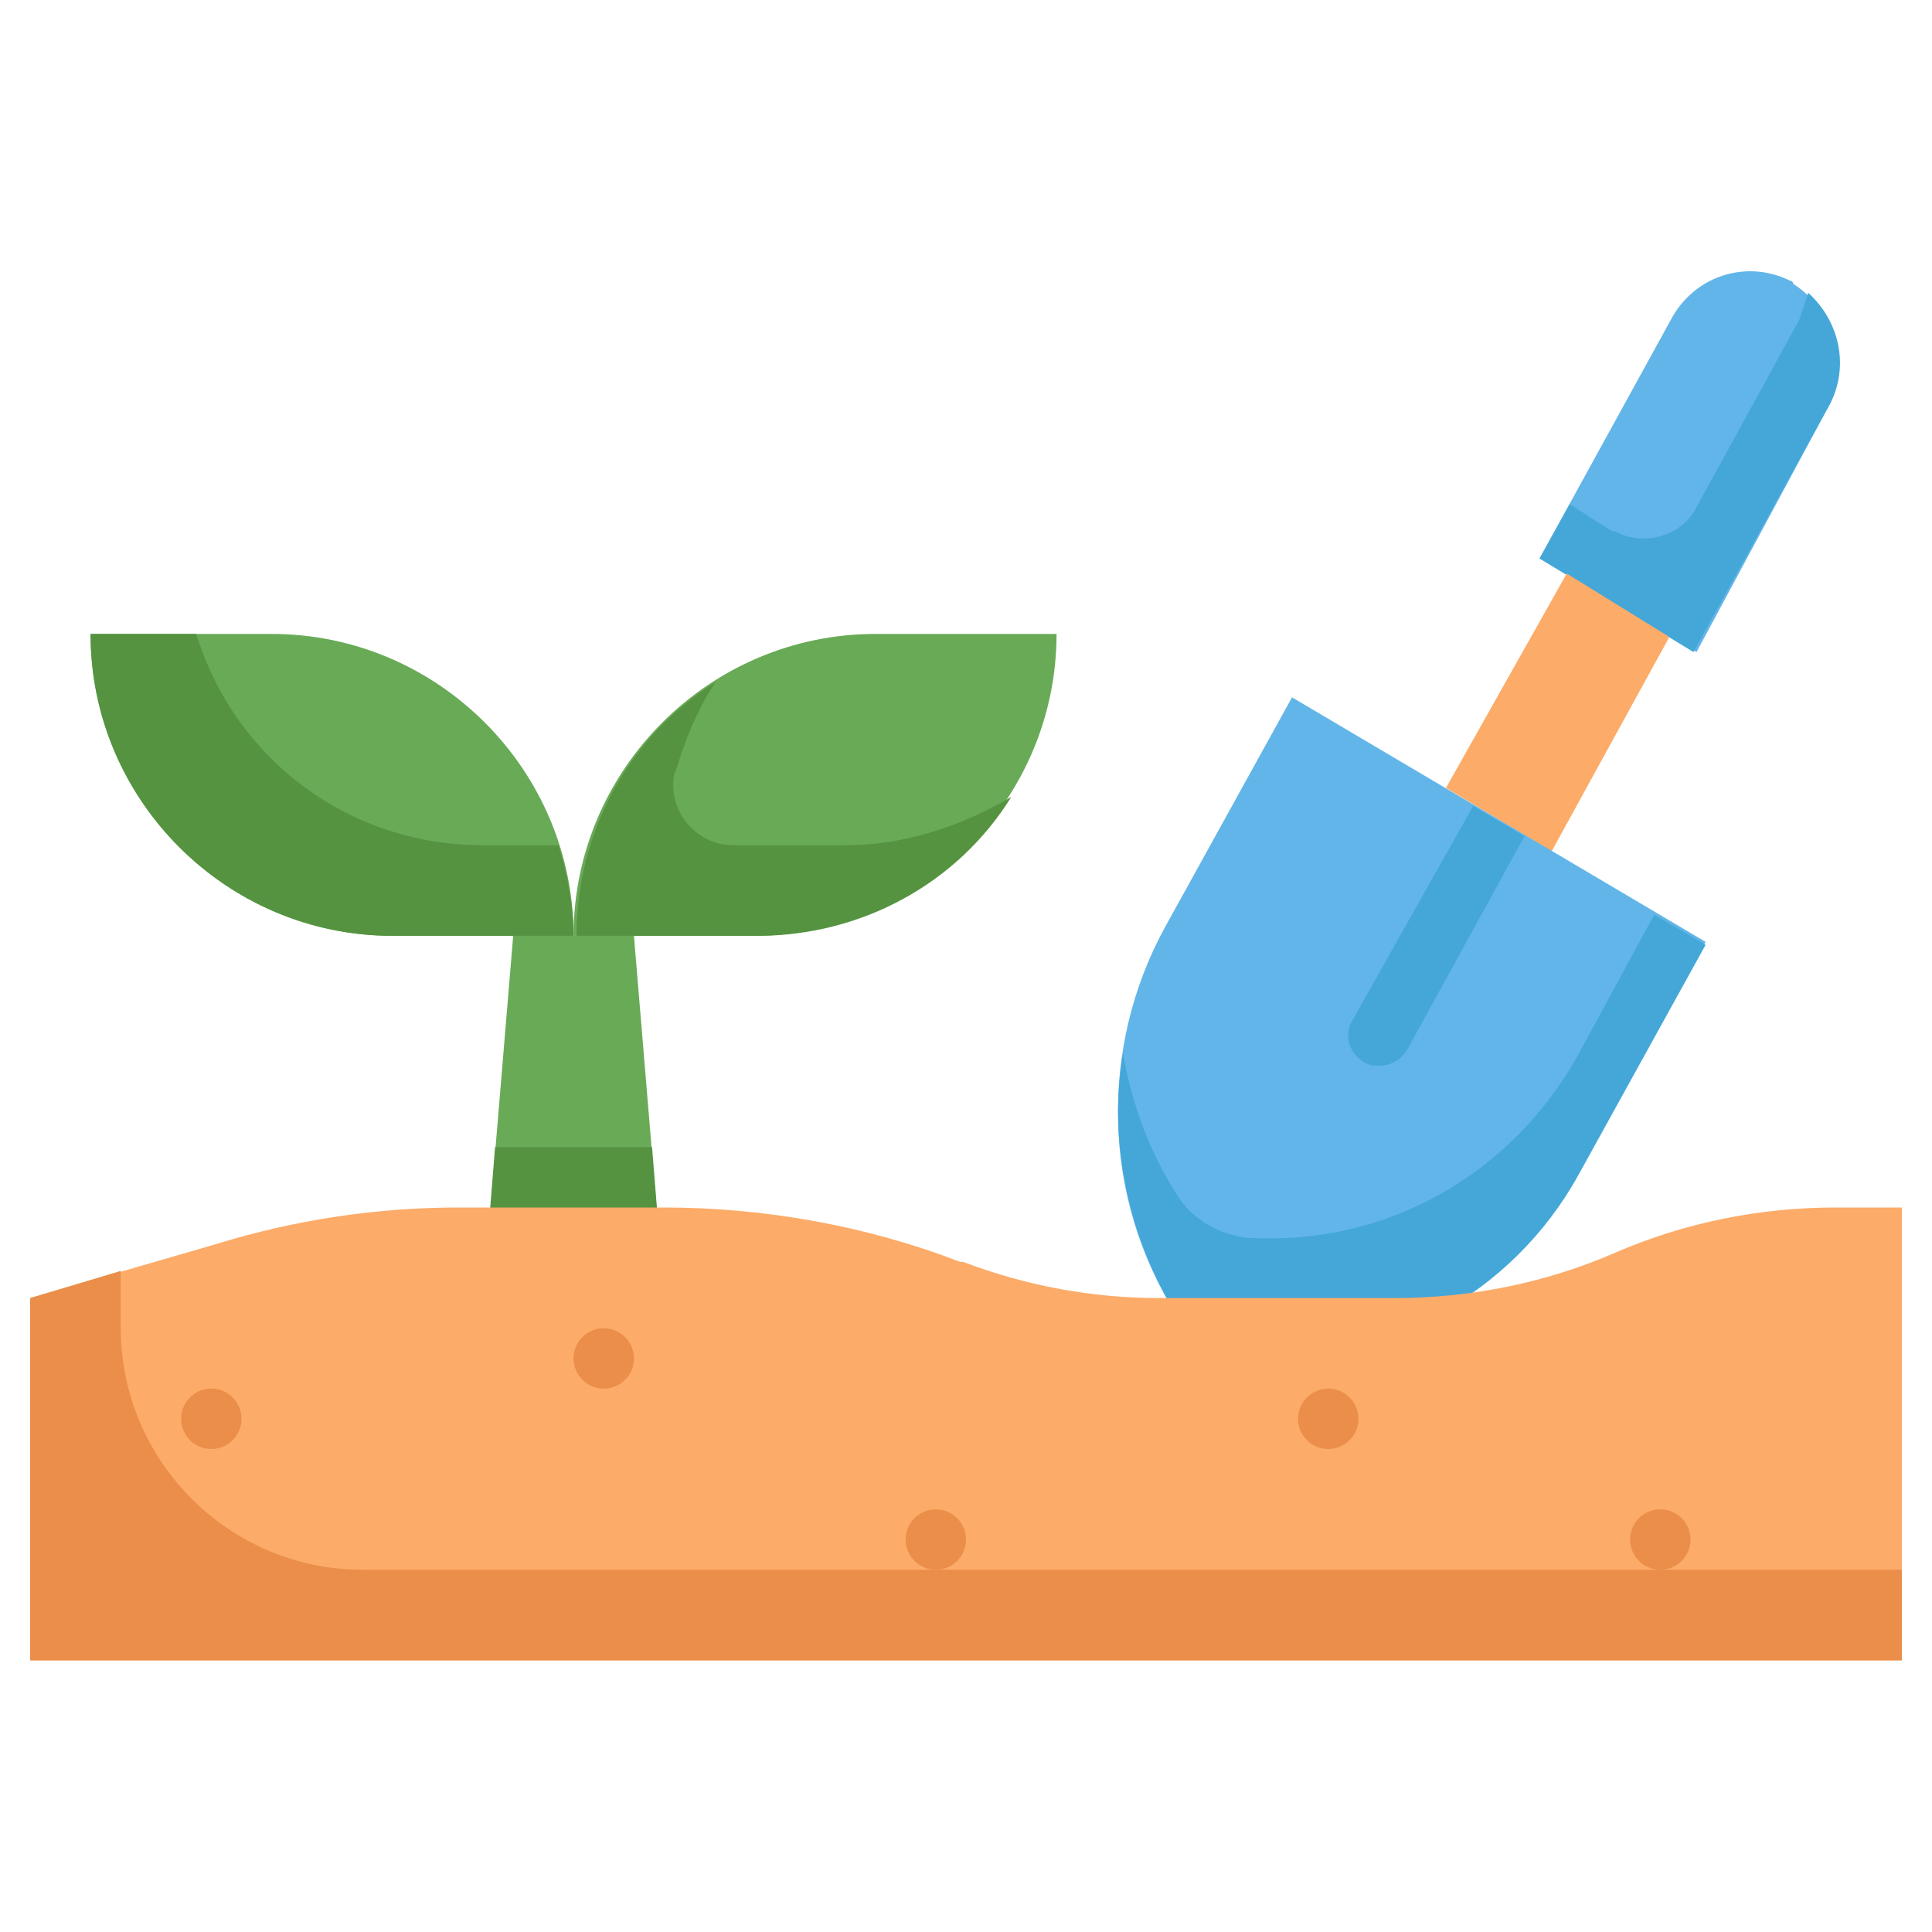 <?xml version="1.0" encoding="utf-8"?>
<!-- Generator: Adobe Illustrator 27.0.0, SVG Export Plug-In . SVG Version: 6.00 Build 0)  -->
<svg version="1.1" id="Layer_1" xmlns="http://www.w3.org/2000/svg" xmlns:xlink="http://www.w3.org/1999/xlink" x="0px" y="0px"
	 viewBox="0 0 64 64" style="enable-background:new 0 0 64 64;" xml:space="preserve">
<style type="text/css">
	.st0{fill:#69AA57;}
	.st1{fill:#559341;}
	.st2{fill:#62B5E8;}
	.st3{fill:#44A7D8;}
	.st4{fill:#FCAB68;}
	.st5{fill:#EA8E49;}
</style>
<g id="Layer_31">
	<path class="st0" d="M29,21h6l0,0l0,0c0,5.5-4.5,10-10,10h-6l0,0l0,0C19,25.5,23.5,21,29,21z"/>
	<path class="st1" d="M28,28h-3.7c-1.1,0-2-0.9-2-2c0-0.2,0-0.3,0.1-0.5c0.3-1,0.7-2,1.3-2.9c-2.9,1.8-4.6,5-4.6,8.4h6
		c3.4,0,6.6-1.7,8.4-4.6C31.8,27.4,29.9,28,28,28z"/>
	<path class="st0" d="M19,31h-6C7.5,31,3,26.5,3,21l0,0l0,0h6C14.5,21,19,25.5,19,31L19,31L19,31z"/>
	<path class="st1" d="M16,28c-4.4,0-8.2-2.8-9.5-7H3c0,5.5,4.5,10,10,10h6c0-1-0.2-2-0.5-3H16z"/>
	<polygon class="st0" points="16,43 22,43 21,31 17,31 	"/>
	<path class="st2" d="M56.2,21.6L51,18.5l4.4-8c0.8-1.4,2.5-1.9,3.9-1.2c0,0,0.1,0,0.1,0.1l0,0c1.4,0.9,1.9,2.7,1.1,4.2L56.2,21.6z"
		/>
	<path class="st3" d="M59.9,9.7c-0.1,0.3-0.2,0.6-0.3,0.9l-3.4,6.2c-0.5,1-1.8,1.3-2.7,0.8c0,0,0,0-0.1,0L52,16.7l-1,1.8l5.1,3.1
		l4.4-8C61.3,12.3,61,10.7,59.9,9.7z"/>
	<polygon class="st4" points="55.3,21.1 51.9,19 47.9,26.1 51.4,28.2 	"/>
	<path class="st2" d="M56.5,31.2l-4.2,7.6c-2.2,4-6.4,6.4-11,6.1l-1.5-0.1L39,43.6c-2.5-3.9-2.6-8.9-0.4-12.9l4.2-7.6L56.5,31.2z"/>
	<path class="st3" d="M50.5,27.7l-3.9,7.1c-0.2,0.3-0.5,0.5-0.9,0.5c-0.2,0-0.3,0-0.5-0.1c-0.5-0.3-0.7-0.9-0.4-1.4l4-7.1
		c0,0,0,0,0,0L50.5,27.7z"/>
	<path class="st3" d="M52.3,34.9c-2.2,4-6.4,6.4-11,6.1l0,0c-0.9-0.1-1.8-0.6-2.3-1.4l0,0c-0.9-1.4-1.5-3-1.8-4.7
		c-0.5,3,0.2,6.1,1.8,8.7l0.8,1.3l1.5,0.1c4.5,0.2,8.8-2.1,11-6.1l4.2-7.6l-1.7-1L52.3,34.9z"/>
	<polygon class="st1" points="21.6,38 16.4,38 16,43 22,43 	"/>
	<path class="st4" d="M63,40h-2.2c-2.5,0-5,0.5-7.3,1.5l0,0c-2.3,1-4.8,1.5-7.3,1.5h-7.8c-2.2,0-4.4-0.4-6.5-1.2l-0.1,0
		c-3.1-1.2-6.5-1.8-9.8-1.8h-6.8c-2.7,0-5.4,0.4-8,1.2L1,43v12h62V40z"/>
	<path class="st5" d="M4,44v-1.9L1,43v12h62v-3H12C7.6,52,4,48.4,4,44z"/>
	<circle class="st5" cx="7" cy="47" r="1"/>
	<circle class="st5" cx="20" cy="45" r="1"/>
	<circle class="st5" cx="55" cy="51" r="1"/>
	<circle class="st5" cx="44" cy="47" r="1"/>
	<circle class="st5" cx="31" cy="51" r="1"/>
</g>
</svg>
